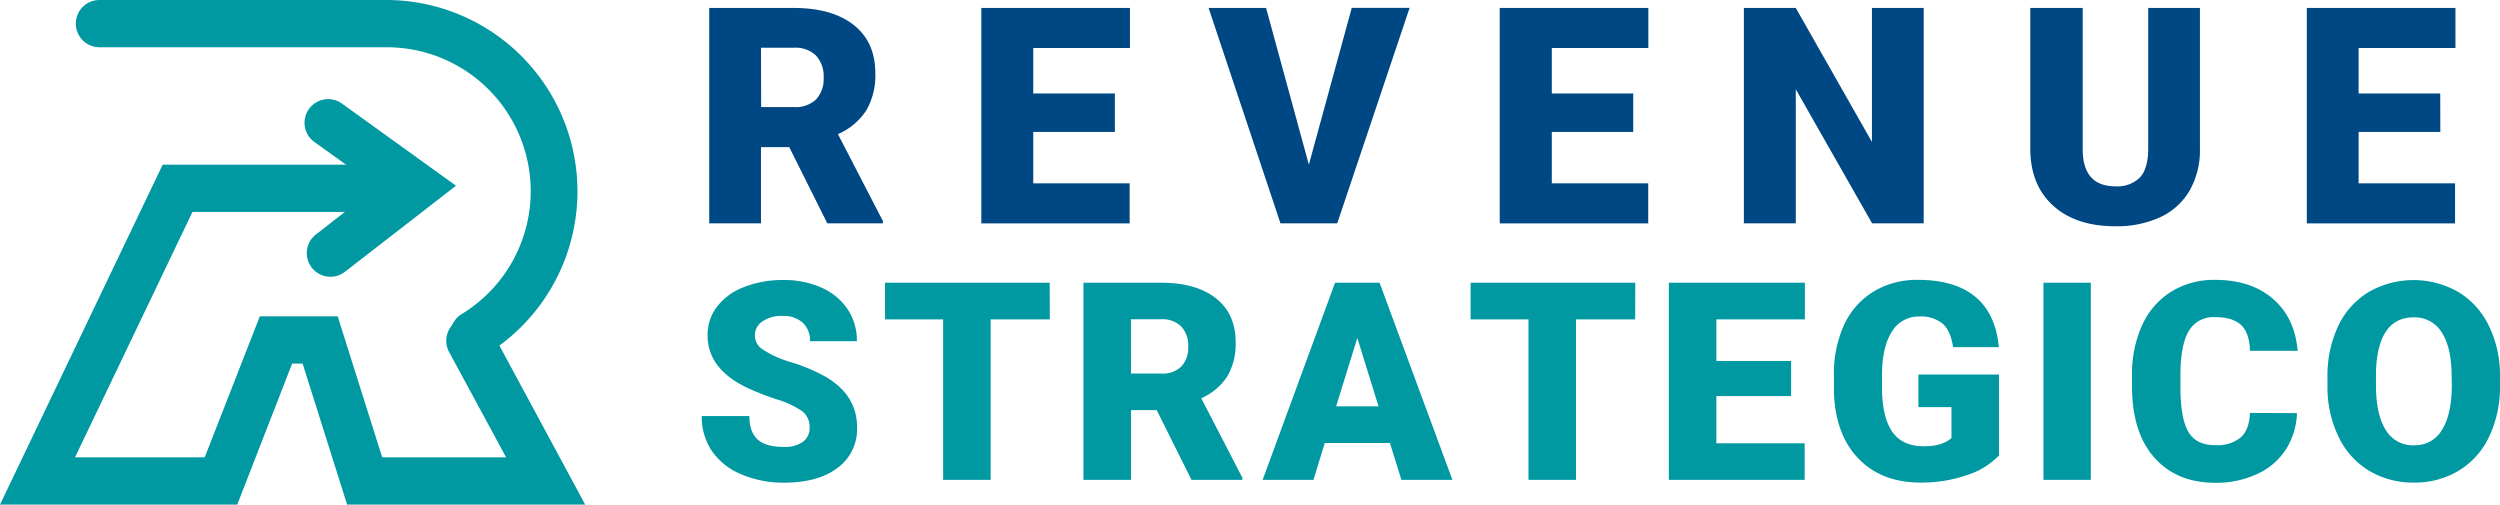 <svg xmlns="http://www.w3.org/2000/svg" viewBox="0 0 561.77 113.39"><g id="Livello_2" data-name="Livello 2"><g id="Livello_1-2" data-name="Livello 1"><path d="M74.26,62.19A5.31,5.31,0,0,1,71,52.68L84.72,42,70.64,31.9a5.31,5.31,0,0,1,6.21-8.62l25.61,18.45L77.52,61.07A5.32,5.32,0,0,1,74.26,62.19Z" style="fill:#0099a2"></path><path d="M106.51,80.44a5.32,5.32,0,0,1-2.77-9.86A32.34,32.34,0,0,0,87,10.62H22.35A5.31,5.31,0,0,1,22.35,0H87a43,43,0,0,1,22.23,79.66A5.31,5.31,0,0,1,106.51,80.44Z" style="fill:#0099a2"></path><path d="M131.5,113.39H78l-10-31.69H65.65L53.31,113.39H0L36.56,37H86.17a5.31,5.31,0,0,1,0,10.62H43.25L16.86,102.76H46L58.39,71.08H75.88l10,31.68h27.84l-12.9-23.84a5.32,5.32,0,0,1,9.35-5.06Z" style="fill:#0099a2"></path><path d="M181.92,96.05a4.41,4.41,0,0,0-1.66-3.65,20.7,20.7,0,0,0-5.83-2.7A57.79,57.79,0,0,1,167.61,87Q159,82.76,159,75.36a10.41,10.41,0,0,1,2.15-6.49,13.79,13.79,0,0,1,6.07-4.38A23.49,23.49,0,0,1,176,62.92a20.78,20.78,0,0,1,8.57,1.7,13.64,13.64,0,0,1,5.89,4.86,12.64,12.64,0,0,1,2.09,7.19H182a5.39,5.39,0,0,0-1.66-4.2A6.49,6.49,0,0,0,175.8,71a7.31,7.31,0,0,0-4.52,1.26,3.72,3.72,0,0,0,.17,6.3,22.79,22.79,0,0,0,6.42,2.86,39.91,39.91,0,0,1,7.54,3.18q7.18,4.14,7.18,11.41a10.81,10.81,0,0,1-4.38,9.13q-4.38,3.31-12,3.32a24,24,0,0,1-9.75-1.93,14.73,14.73,0,0,1-6.57-5.3,13.79,13.79,0,0,1-2.21-7.74h10.71c0,2.37.62,4.12,1.84,5.25s3.23,1.69,6,1.69a6.9,6.9,0,0,0,4.19-1.15A3.78,3.78,0,0,0,181.92,96.05Z" style="fill:#0099a2"></path><path d="M235.9,71.77H222.61v36.06H211.93V71.77H198.87V63.53h37Z" style="fill:#0099a2"></path><path d="M259.92,92.16h-5.78v15.67H243.46V63.53h17.43q7.89,0,12.33,3.49t4.44,9.88a14.37,14.37,0,0,1-1.87,7.66,13.22,13.22,0,0,1-5.86,4.92l9.25,17.89v.46H267.74Zm-5.78-8.22h6.75a6,6,0,0,0,4.58-1.6A6.16,6.16,0,0,0,267,77.87a6.25,6.25,0,0,0-1.55-4.49,6,6,0,0,0-4.57-1.64h-6.75Z" style="fill:#0099a2"></path><path d="M312.33,99.55H297.69l-2.55,8.28H283.72L300,63.53h10l16.37,44.3H314.91Zm-12.09-8.24h9.53L305,75.94Z" style="fill:#0099a2"></path><path d="M367.44,71.77h-13.3v36.06H343.46V71.77h-13V63.53h37Z" style="fill:#0099a2"></path><path d="M402.47,89H385.68V99.61h19.84v8.22H375V63.53h30.57v8.24H385.68v9.34h16.79Z" style="fill:#0099a2"></path><path d="M449.19,102.35a17.14,17.14,0,0,1-7.21,4.41,31.05,31.05,0,0,1-10.41,1.68q-8.7,0-13.9-5.33T412.1,88.3l0-3.84A26.42,26.42,0,0,1,414.38,73,17.19,17.19,0,0,1,421,65.52a18.73,18.73,0,0,1,10-2.63q8.28,0,12.86,3.79T449.16,78H438.87c-.36-2.47-1.16-4.24-2.37-5.29a7.64,7.64,0,0,0-5.18-1.59,7,7,0,0,0-6.2,3.41q-2.19,3.4-2.22,9.74v2.68q0,6.63,2.26,10c1.52,2.22,3.89,3.33,7.14,3.33q4.17,0,6.21-1.85V91.49h-7.43V84.16h18.11Z" style="fill:#0099a2"></path><path d="M469.82,107.83H459.18V63.53h10.64Z" style="fill:#0099a2"></path><path d="M516.15,92.83a16.18,16.18,0,0,1-2.5,8.17,15.06,15.06,0,0,1-6.4,5.49,21.79,21.79,0,0,1-9.42,2q-8.73,0-13.75-5.69t-5-16.07V84.49a26.8,26.8,0,0,1,2.26-11.39,17.25,17.25,0,0,1,6.53-7.55,18.26,18.26,0,0,1,9.86-2.66q8.07,0,13,4.24t5.57,11.7H505.59q-.12-4-2-5.81c-1.28-1.17-3.22-1.76-5.84-1.76a6.36,6.36,0,0,0-5.84,3q-1.86,3-1.95,9.52V86.9q0,7.08,1.78,10.13t6.13,3a8.23,8.23,0,0,0,5.63-1.73q1.95-1.74,2.07-5.51Z" style="fill:#0099a2"></path><path d="M561.77,86.59a26,26,0,0,1-2.41,11.47,17.64,17.64,0,0,1-6.83,7.68,19,19,0,0,1-10.08,2.7,19.33,19.33,0,0,1-10-2.6,17.87,17.87,0,0,1-6.84-7.44A25.57,25.57,0,0,1,523,87.29V84.8a26.3,26.3,0,0,1,2.39-11.49,17.73,17.73,0,0,1,6.85-7.68,20.25,20.25,0,0,1,20.19,0,18,18,0,0,1,6.86,7.62,25.52,25.52,0,0,1,2.48,11.33Zm-10.86-1.86q0-6.6-2.21-10a7.08,7.08,0,0,0-6.31-3.42q-8,0-8.49,12l0,3.25q0,6.51,2.16,10a7.07,7.07,0,0,0,6.42,3.5,7,7,0,0,0,6.24-3.44q2.17-3.43,2.22-9.89Z" style="fill:#0099a2"></path><path d="M177.35,33.06H171V50.18H159.37V1.79h19q8.61,0,13.46,3.82t4.86,10.79a15.71,15.71,0,0,1-2,8.36,14.4,14.4,0,0,1-6.4,5.38l10.11,19.54v.5h-12.5Zm-6.31-9h7.37a6.62,6.62,0,0,0,5-1.75,6.8,6.8,0,0,0,1.67-4.88,6.83,6.83,0,0,0-1.69-4.91,6.56,6.56,0,0,0-5-1.79H171Z" style="fill:#004884"></path><path d="M250.52,29.64H232.18V41.2h21.66v9H220.51V1.79h33.4v9H232.18V21h18.34Z" style="fill:#004884"></path><path d="M294.11,37l9.64-35.23h13L300.49,50.18H287.73L271.58,1.79H284.5Z" style="fill:#004884"></path><path d="M367,29.64H348.7V41.2h21.67v9H337V1.79h33.4v9H348.7V21H367Z" style="fill:#004884"></path><path d="M432.27,50.18h-11.6L403.53,20.07V50.18H391.86V1.79h11.67L420.64,31.9V1.79h11.63Z" style="fill:#004884"></path><path d="M494.34,1.79V33.46a18.26,18.26,0,0,1-2.29,9.32,14.81,14.81,0,0,1-6.58,6,23.11,23.11,0,0,1-10.14,2.06q-8.83,0-13.92-4.58t-5.19-12.57V1.79H468V33.93q.19,7.93,7.37,7.94a7.15,7.15,0,0,0,5.49-2c1.23-1.33,1.86-3.48,1.86-6.48V1.79Z" style="fill:#004884"></path><path d="M548.36,29.64H530V41.2h21.67v9H518.36V1.79h33.4v9H530V21h18.34Z" style="fill:#004884"></path></g></g></svg>